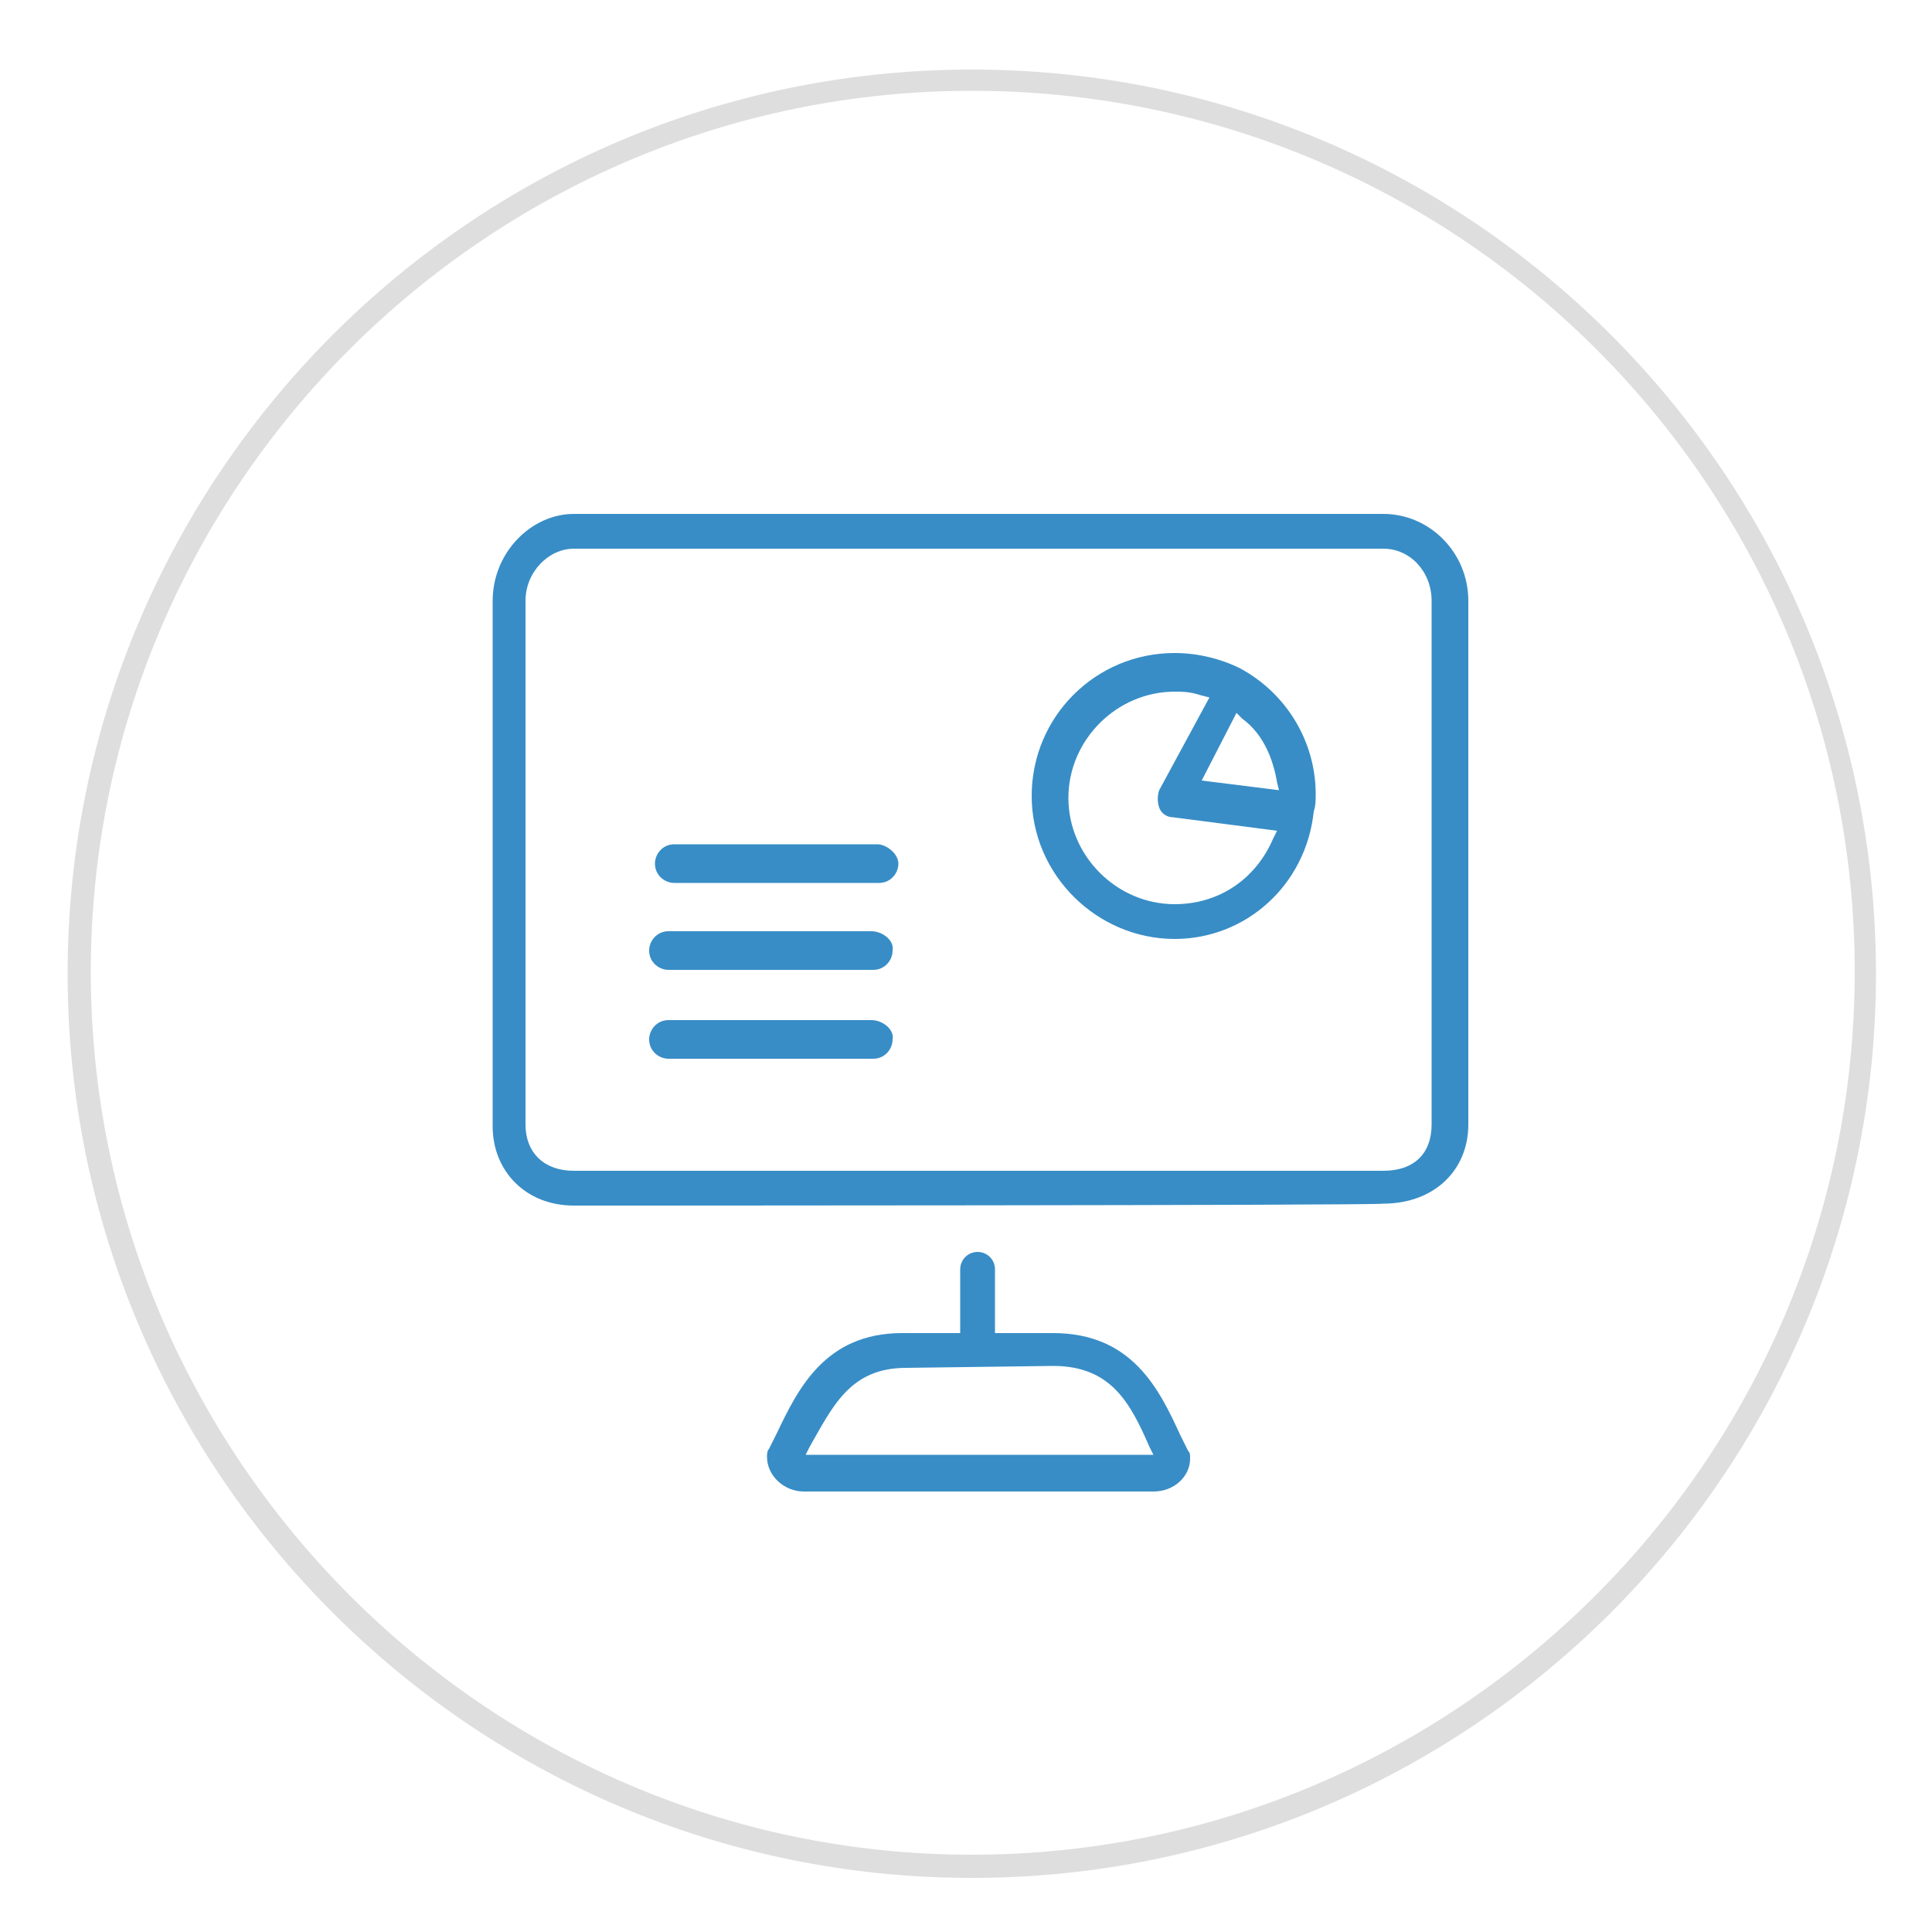 <?xml version="1.0" encoding="UTF-8"?> <!-- Generator: Adobe Illustrator 22.0.1, SVG Export Plug-In . SVG Version: 6.00 Build 0) --> <svg xmlns="http://www.w3.org/2000/svg" xmlns:xlink="http://www.w3.org/1999/xlink" id="Layer_1" x="0px" y="0px" width="100px" height="100px" viewBox="0 0 100 100" style="enable-background:new 0 0 100 100;" xml:space="preserve"> <style type="text/css"> .st0{fill:#DEDEDE;} .st1{fill:#388DC6;} </style> <g> <g> <g> <path class="st0" d="M50.3,97.2c-25.8,0-46.8-21-46.8-46.8s21-46.8,46.8-46.8s46.8,21,46.8,46.8S76.1,97.2,50.3,97.2z M50.3,4.7 C25.2,4.7,4.7,25.2,4.7,50.3S25.2,96,50.3,96S96,75.5,96,50.3S75.5,4.7,50.3,4.7z"></path> </g> </g> </g> <g> <g> <g> <g> <g> <path class="st1" d="M45.4,43.7H34.9c-0.6,0-1,0.5-1,1c0,0.6,0.5,1,1,1h10.6c0.6,0,1-0.5,1-1S45.9,43.7,45.4,43.7z"></path> </g> </g> </g> </g> <g> <g> <g> <g> <path class="st1" d="M45.1,48.2H34.6c-0.6,0-1,0.5-1,1c0,0.6,0.5,1,1,1h10.6c0.6,0,1-0.5,1-1C46.3,48.7,45.7,48.2,45.1,48.2z"></path> </g> </g> </g> </g> <g> <g> <g> <g> <path class="st1" d="M45.1,52.8H34.6c-0.6,0-1,0.5-1,1c0,0.6,0.5,1,1,1h10.6c0.6,0,1-0.5,1-1C46.3,53.3,45.7,52.8,45.1,52.8z"></path> </g> </g> </g> </g> </g> <g> <g> <path class="st1" d="M41.6,77.2c-1,0-1.9-0.8-1.9-1.8c0-0.1,0-0.3,0.1-0.4l0.4-0.8c1.1-2.3,2.5-5.2,6.5-5.2h3v-3.3 c0-0.5,0.4-0.9,0.9-0.9s0.9,0.4,0.9,0.9V69h3c4.1,0,5.5,2.9,6.6,5.3l0.4,0.8c0.1,0.1,0.1,0.2,0.1,0.4c0,0.9-0.8,1.7-1.9,1.7 C59.7,77.2,41.6,77.2,41.6,77.2z M46.9,70.8c-2.9,0-3.8,2-5,4.1l-0.2,0.4h18l-0.2-0.4c-1-2.3-2-4.2-5-4.2L46.9,70.8L46.9,70.8z"></path> </g> </g> <g> <g> <path class="st1" d="M29.7,62.4c-2.5,0-4.2-1.8-4.2-4.1V31.1c0-2.5,2-4.5,4.2-4.5h41.9c2.4,0,4.4,2,4.4,4.5v27.1 c0,2.4-1.8,4.1-4.4,4.1C71.6,62.4,29.7,62.4,29.7,62.4z M29.7,28.4c-1.3,0-2.5,1.2-2.5,2.7v27.1c0,1.5,1,2.4,2.5,2.4h41.9 c1.6,0,2.5-0.9,2.5-2.4V31.1c0-1.5-1.1-2.7-2.5-2.7H29.7z"></path> </g> </g> <g> <g> <path class="st1" d="M60.8,48.6c-4,0-7.4-3.3-7.4-7.4s3.3-7.4,7.4-7.4c1.2,0,2.4,0.3,3.4,0.8c2.4,1.3,3.9,3.8,3.9,6.5 c0,0.3,0,0.6-0.1,0.9C67.6,45.8,64.5,48.6,60.8,48.6z M60.8,35.8c-3,0-5.5,2.5-5.5,5.5s2.5,5.5,5.5,5.5c2.3,0,4.2-1.3,5.1-3.4 l0.2-0.4l-5.4-0.7c-0.3,0-0.6-0.2-0.7-0.5c-0.1-0.3-0.1-0.6,0-0.9l2.6-4.8L62.2,36C61.6,35.8,61.2,35.8,60.8,35.8z M62.2,40.4 l4,0.5l-0.1-0.4c-0.2-1.2-0.7-2.5-1.8-3.3L64,36.9L62.2,40.4z"></path> </g> </g> </svg> 